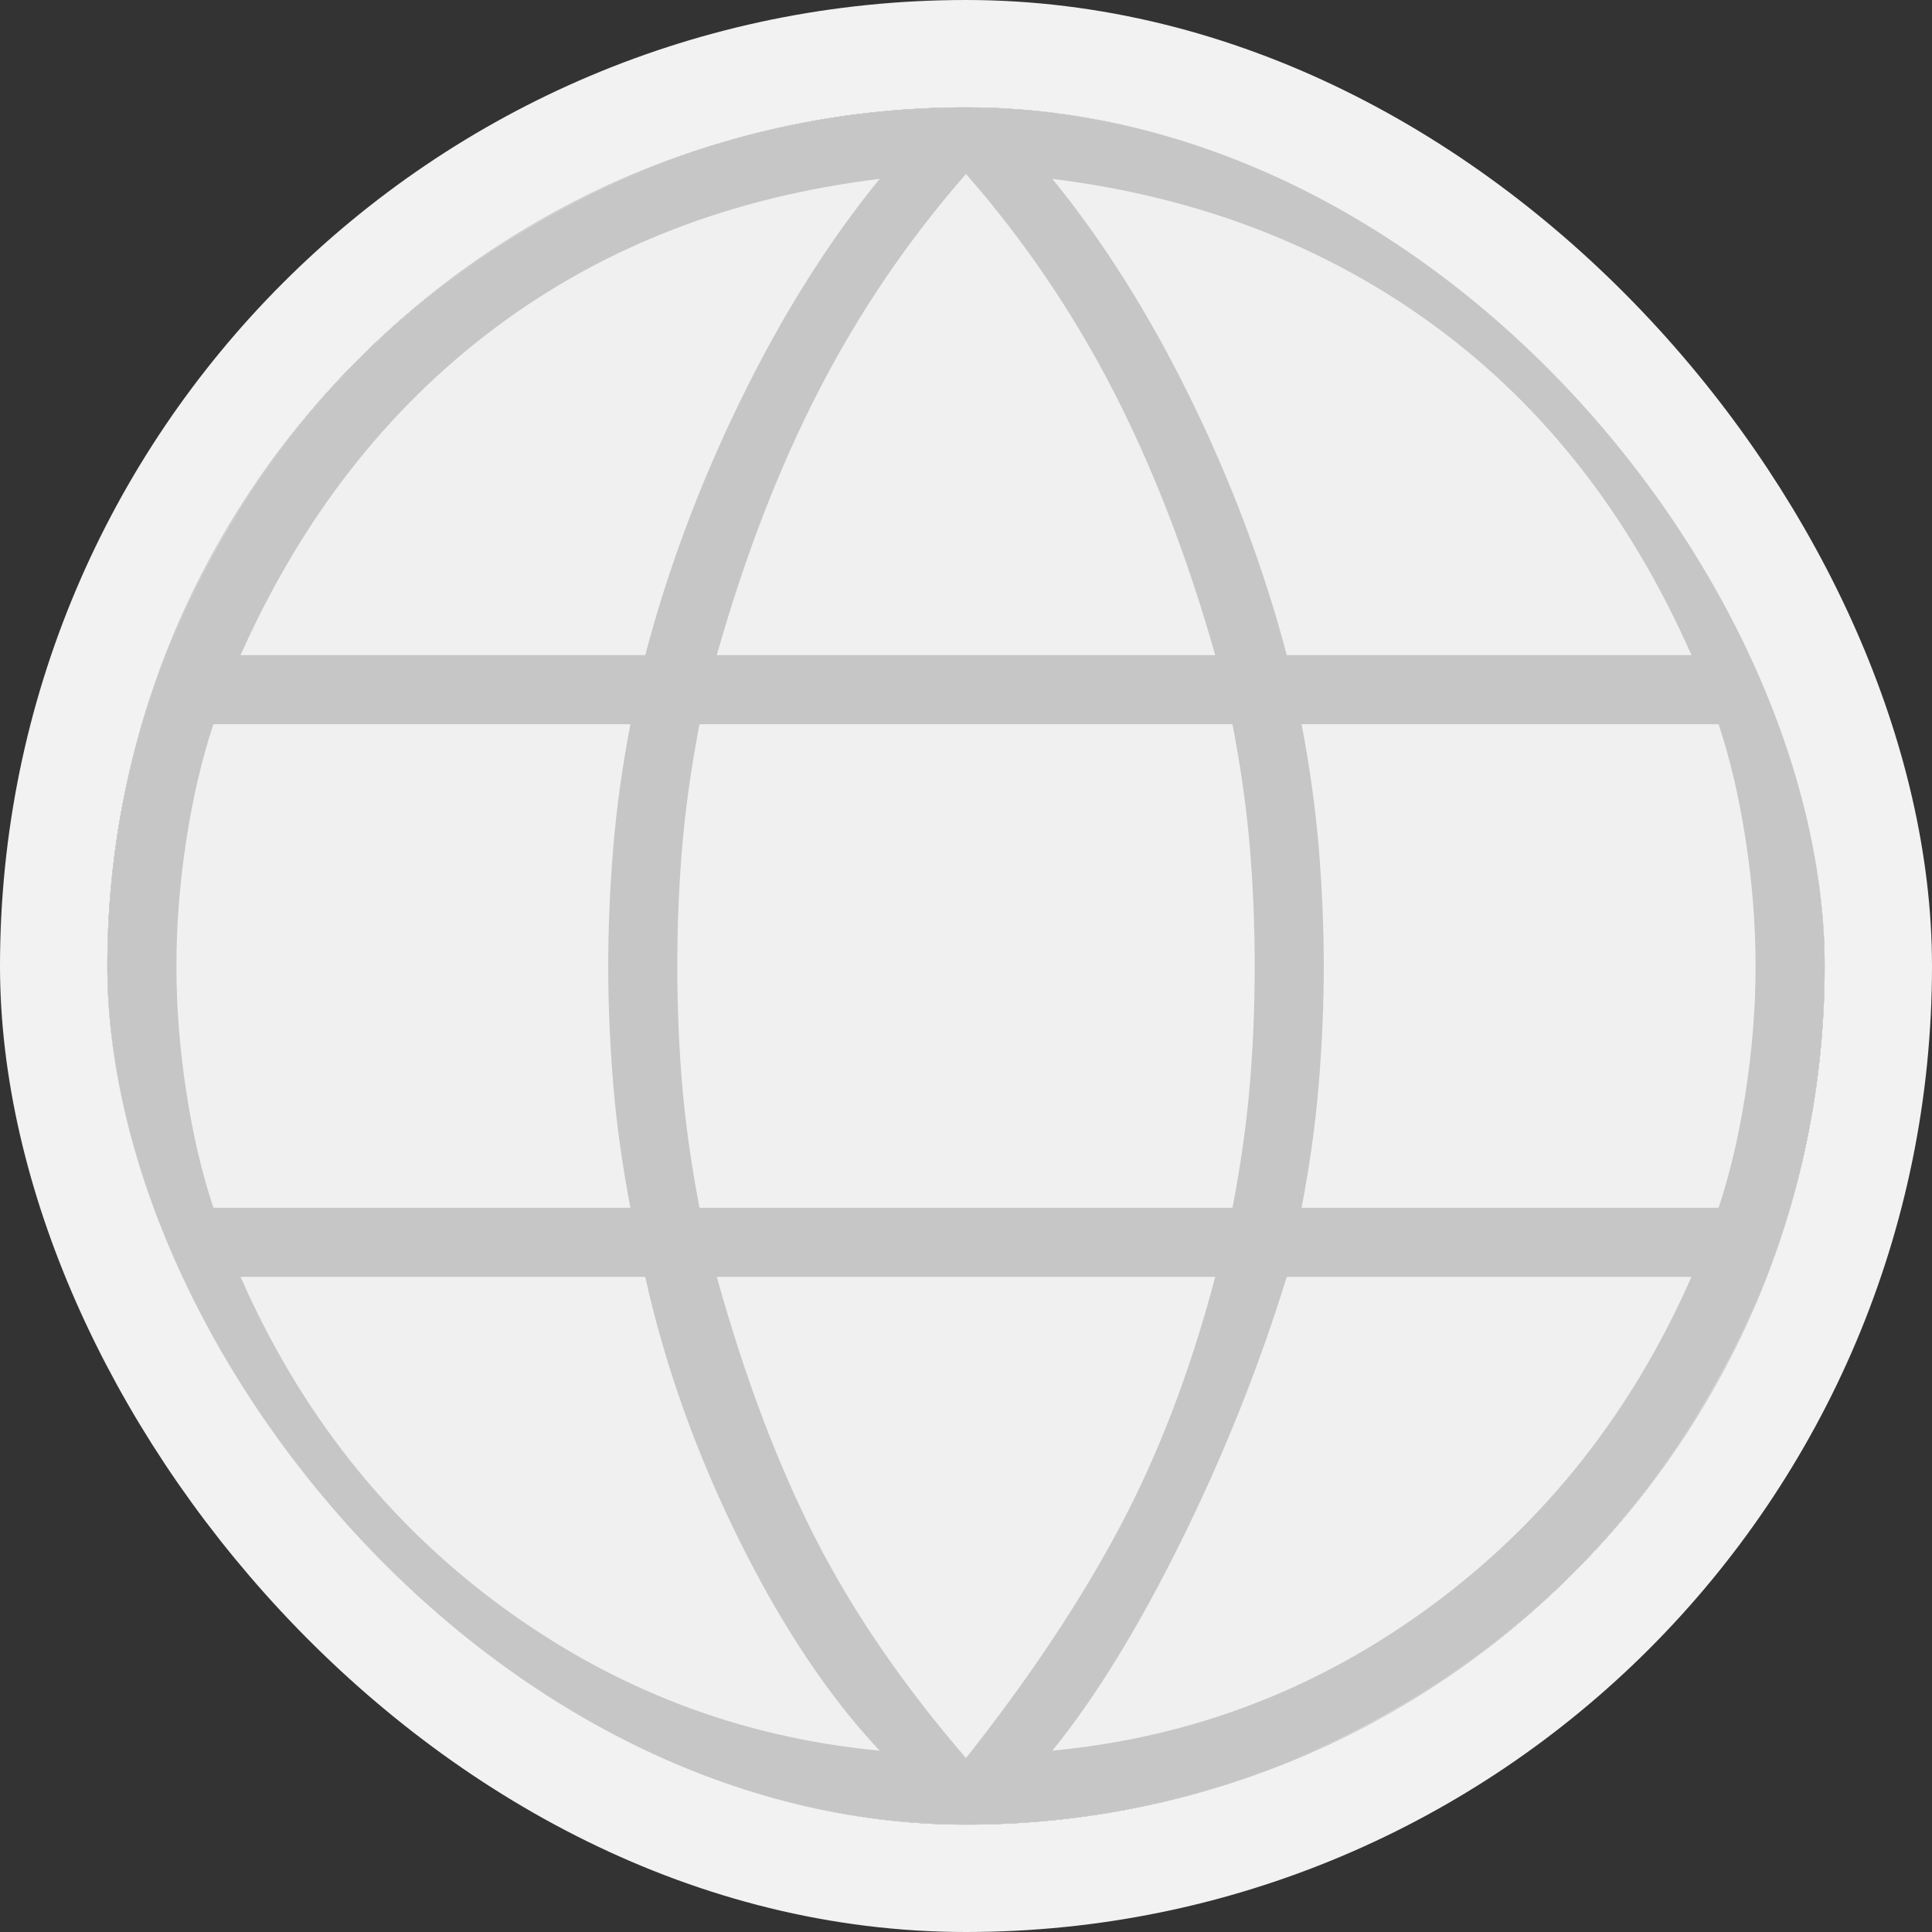 <svg xmlns="http://www.w3.org/2000/svg" width="108" height="108" viewBox="0 0 108 108" fill="none"><rect x="0" y="0" width="108" height="108" fill="#333333" stroke="none"/><g clip-path="url(#clip0_816_16515)"><rect x="6" y="6" width="96" height="96" rx="48" fill="#F0F0F0"></rect><path d="M54 102C47.379 102 41.149 100.736 35.31 98.207C29.471 95.678 24.391 92.253 20.069 87.931C15.747 83.609 12.322 78.529 9.793 72.69C7.264 66.851 6 60.621 6 54C6 47.379 7.264 41.149 9.793 35.31C12.322 29.471 15.747 24.391 20.069 20.069C24.391 15.747 29.471 12.322 35.31 9.793C41.149 7.264 47.379 6 54 6C60.621 6 66.851 7.264 72.69 9.793C78.529 12.322 83.609 15.747 87.931 20.069C92.253 24.391 95.678 29.471 98.207 35.31C100.736 41.149 102 47.379 102 54C102 60.621 100.736 66.851 98.207 72.69C95.678 78.529 92.253 83.609 87.931 87.931C83.609 92.253 78.529 95.678 72.69 98.207C66.851 100.736 60.621 102 54 102ZM54 98.276C57.494 93.862 60.345 89.586 62.552 85.448C64.759 81.31 66.552 76.621 67.931 71.379H40.069C41.632 76.989 43.471 81.862 45.586 86C47.701 90.138 50.506 94.23 54 98.276ZM49.172 97.862C46.322 94.828 43.701 90.897 41.31 86.069C38.919 81.241 37.172 76.345 36.069 71.379H13.448C16.759 78.919 21.586 85.034 27.931 89.724C34.276 94.414 41.356 97.126 49.172 97.862ZM58.828 97.862C66.644 97.126 73.724 94.414 80.069 89.724C86.414 85.034 91.241 78.919 94.552 71.379H71.931C70.368 76.437 68.391 81.379 66 86.207C63.609 91.034 61.218 94.919 58.828 97.862ZM11.931 67.517H35.241C34.782 65.126 34.46 62.805 34.276 60.552C34.092 58.299 34 56.115 34 54C34 51.885 34.092 49.701 34.276 47.448C34.46 45.195 34.782 42.874 35.241 40.483H11.931C11.287 42.414 10.782 44.575 10.414 46.965C10.046 49.356 9.862 51.701 9.862 54C9.862 56.299 10.046 58.644 10.414 61.035C10.782 63.425 11.287 65.586 11.931 67.517ZM39.103 67.517H68.897C69.356 65.126 69.678 62.851 69.862 60.69C70.046 58.529 70.138 56.299 70.138 54C70.138 51.701 70.046 49.471 69.862 47.31C69.678 45.149 69.356 42.874 68.897 40.483H39.103C38.644 42.874 38.322 45.149 38.138 47.31C37.954 49.471 37.862 51.701 37.862 54C37.862 56.299 37.954 58.529 38.138 60.69C38.322 62.851 38.644 65.126 39.103 67.517ZM72.759 67.517H96.069C96.713 65.586 97.218 63.425 97.586 61.035C97.954 58.644 98.138 56.299 98.138 54C98.138 51.701 97.954 49.356 97.586 46.965C97.218 44.575 96.713 42.414 96.069 40.483H72.759C73.218 42.874 73.54 45.195 73.724 47.448C73.908 49.701 74 51.885 74 54C74 56.115 73.908 58.299 73.724 60.552C73.54 62.805 73.218 65.126 72.759 67.517ZM71.931 36.621H94.552C91.149 28.897 86.391 22.782 80.276 18.276C74.161 13.77 67.011 11.011 58.828 10C61.678 13.494 64.253 17.586 66.552 22.276C68.851 26.965 70.644 31.747 71.931 36.621ZM40.069 36.621H67.931C66.368 31.103 64.46 26.161 62.207 21.793C59.954 17.425 57.218 13.402 54 9.724C50.782 13.402 48.046 17.425 45.793 21.793C43.54 26.161 41.632 31.103 40.069 36.621ZM13.448 36.621H36.069C37.356 31.747 39.149 26.965 41.448 22.276C43.747 17.586 46.322 13.494 49.172 10C40.897 11.011 33.724 13.793 27.655 18.345C21.586 22.897 16.851 28.988 13.448 36.621Z" fill="#C6C6C6"></path></g><rect x="3" y="3" width="102" height="102" rx="51" stroke="#F2F2F2" stroke-width="6"></rect><defs><clipPath id="clip0_816_16515"><rect x="6" y="6" width="96" height="96" rx="48" fill="white"></rect></clipPath></defs></svg>